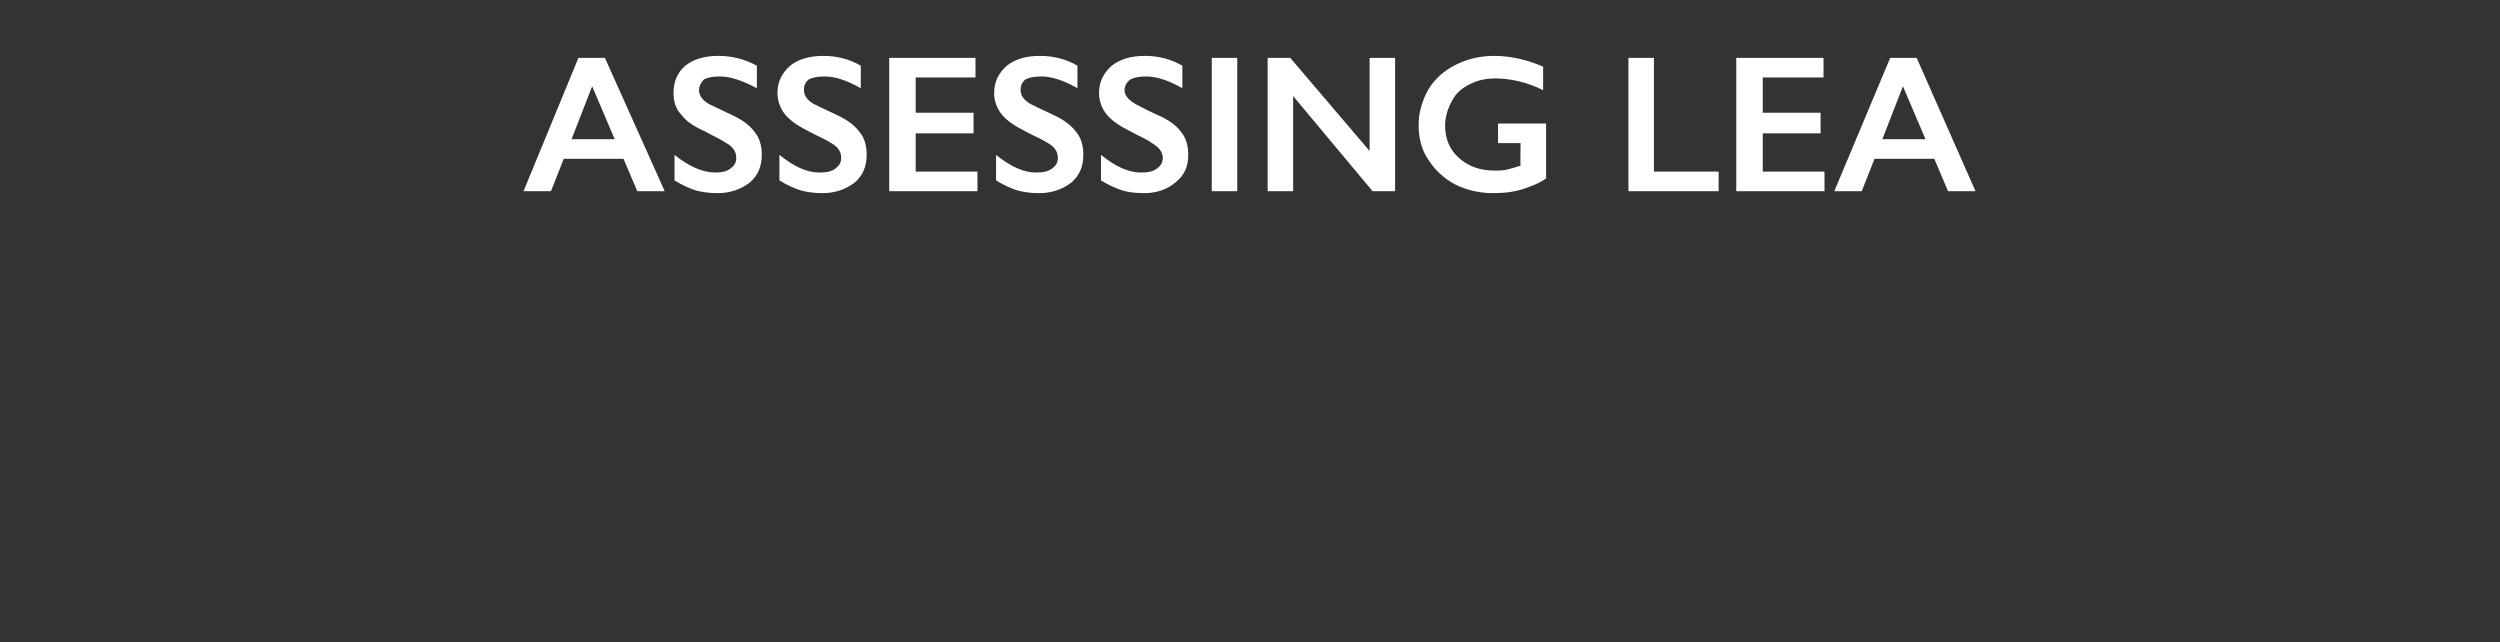 <?xml version="1.0" standalone="no"?><!DOCTYPE svg PUBLIC "-//W3C//DTD SVG 1.1//EN" "http://www.w3.org/Graphics/SVG/1.1/DTD/svg11.dtd"><svg xmlns="http://www.w3.org/2000/svg" version="1.1" width="255px" height="65.5px" viewBox="0 -5 255 65.5" style="top:-5px"><rect x="0" y="-5" width="255" height="65.5" fill="#333333" stroke="none"/>  <desc>Assessing LEA</desc>  <defs/>  <g id="Polygon165494">    <path d="M 61.7 0.9 L 67.8 14.5 L 65 14.5 L 63.6 11.2 L 57.5 11.2 L 56.2 14.5 L 53.4 14.5 L 59 0.9 L 61.7 0.9 Z M 58.3 9.2 L 62.7 9.2 L 60.4 3.8 L 58.3 9.2 Z M 73.3 0.7 C 74.6 0.7 75.9 1 77.2 1.7 C 77.2 1.7 77.2 4 77.2 4 C 75.7 3.2 74.5 2.8 73.4 2.8 C 72.7 2.8 72.2 2.9 71.8 3.1 C 71.5 3.4 71.3 3.8 71.3 4.2 C 71.3 4.7 71.6 5.2 72.3 5.6 C 72.5 5.7 73.3 6.1 74.6 6.7 C 75.7 7.2 76.5 7.8 77 8.5 C 77.5 9.1 77.7 9.9 77.7 10.8 C 77.7 12 77.3 12.9 76.5 13.6 C 75.6 14.3 74.5 14.7 73.2 14.7 C 72.3 14.7 71.6 14.6 70.9 14.4 C 70.3 14.2 69.6 13.9 68.8 13.4 C 68.8 13.4 68.8 10.8 68.8 10.8 C 70.3 12 71.7 12.6 73 12.6 C 73.6 12.6 74.1 12.5 74.5 12.2 C 74.9 11.9 75.1 11.6 75.1 11.1 C 75.1 10.5 74.8 10 74.1 9.6 C 73.5 9.2 72.8 8.9 71.9 8.4 C 70.8 7.9 70 7.4 69.5 6.7 C 68.9 6.1 68.7 5.3 68.7 4.5 C 68.7 3.3 69.1 2.4 69.9 1.7 C 70.8 1 71.9 0.7 73.3 0.7 Z M 84 0.7 C 85.3 0.7 86.6 1 87.8 1.7 C 87.8 1.7 87.8 4 87.8 4 C 86.4 3.2 85.2 2.8 84.1 2.8 C 83.4 2.8 82.9 2.9 82.5 3.1 C 82.1 3.4 82 3.8 82 4.2 C 82 4.7 82.3 5.2 83 5.6 C 83.2 5.7 84 6.1 85.3 6.7 C 86.4 7.2 87.2 7.8 87.7 8.5 C 88.2 9.1 88.4 9.9 88.4 10.8 C 88.4 12 88 12.9 87.2 13.6 C 86.3 14.3 85.2 14.7 83.9 14.7 C 83 14.7 82.3 14.6 81.6 14.4 C 81 14.2 80.3 13.9 79.5 13.4 C 79.5 13.4 79.5 10.8 79.5 10.8 C 81 12 82.3 12.6 83.6 12.6 C 84.3 12.6 84.8 12.5 85.2 12.2 C 85.6 11.9 85.8 11.6 85.8 11.1 C 85.8 10.5 85.5 10 84.8 9.6 C 84.2 9.2 83.4 8.9 82.5 8.4 C 81.5 7.9 80.7 7.4 80.1 6.7 C 79.6 6.1 79.3 5.3 79.3 4.5 C 79.3 3.3 79.8 2.4 80.6 1.7 C 81.5 1 82.6 0.7 84 0.7 Z M 99.5 0.9 L 99.5 2.9 L 93.4 2.9 L 93.4 6.5 L 99.3 6.5 L 99.3 8.6 L 93.4 8.6 L 93.4 12.5 L 99.7 12.5 L 99.7 14.5 L 90.7 14.5 L 90.7 0.9 L 99.5 0.9 Z M 106.1 0.7 C 107.4 0.7 108.7 1 109.9 1.7 C 109.9 1.7 109.9 4 109.9 4 C 108.5 3.2 107.3 2.8 106.2 2.8 C 105.5 2.8 105 2.9 104.6 3.1 C 104.2 3.4 104.1 3.8 104.1 4.2 C 104.1 4.7 104.4 5.2 105.1 5.6 C 105.3 5.7 106.1 6.1 107.4 6.7 C 108.5 7.2 109.3 7.8 109.8 8.5 C 110.3 9.1 110.5 9.9 110.5 10.8 C 110.5 12 110.1 12.9 109.3 13.6 C 108.4 14.3 107.3 14.7 106 14.7 C 105.1 14.7 104.4 14.6 103.7 14.4 C 103.1 14.2 102.4 13.9 101.6 13.4 C 101.6 13.4 101.6 10.8 101.6 10.8 C 103.1 12 104.4 12.6 105.7 12.6 C 106.4 12.6 106.9 12.5 107.3 12.2 C 107.7 11.9 107.9 11.6 107.9 11.1 C 107.9 10.5 107.6 10 106.9 9.6 C 106.3 9.2 105.5 8.9 104.6 8.4 C 103.6 7.9 102.8 7.4 102.2 6.7 C 101.7 6.1 101.4 5.3 101.4 4.5 C 101.4 3.3 101.9 2.4 102.7 1.7 C 103.6 1 104.7 0.7 106.1 0.7 Z M 116.8 0.7 C 118.1 0.7 119.4 1 120.6 1.7 C 120.6 1.7 120.6 4 120.6 4 C 119.2 3.2 118 2.8 116.9 2.8 C 116.2 2.8 115.7 2.9 115.3 3.1 C 114.9 3.4 114.7 3.8 114.7 4.2 C 114.7 4.7 115.1 5.2 115.8 5.6 C 116 5.7 116.7 6.1 118 6.7 C 119.2 7.2 120 7.8 120.5 8.5 C 121 9.1 121.2 9.9 121.2 10.8 C 121.2 12 120.8 12.9 119.9 13.6 C 119.1 14.3 118 14.7 116.7 14.7 C 115.8 14.7 115 14.6 114.4 14.4 C 113.8 14.2 113.1 13.9 112.3 13.4 C 112.3 13.4 112.3 10.8 112.3 10.8 C 113.8 12 115.1 12.6 116.4 12.6 C 117.1 12.6 117.6 12.5 118 12.2 C 118.4 11.9 118.6 11.6 118.6 11.1 C 118.6 10.5 118.2 10 117.5 9.6 C 117 9.2 116.2 8.9 115.3 8.4 C 114.3 7.9 113.5 7.4 112.9 6.7 C 112.4 6.1 112.1 5.3 112.1 4.5 C 112.1 3.3 112.6 2.4 113.4 1.7 C 114.3 1 115.4 0.7 116.8 0.7 Z M 126.2 0.9 L 126.2 14.5 L 123.6 14.5 L 123.6 0.9 L 126.2 0.9 Z M 131.6 0.9 L 139.7 10.4 L 139.7 0.9 L 142.3 0.9 L 142.3 14.5 L 140 14.5 L 131.9 4.8 L 131.9 14.5 L 129.3 14.5 L 129.3 0.9 L 131.6 0.9 Z M 152.4 0.7 C 154.1 0.7 155.8 1.1 157.4 1.8 C 157.4 1.8 157.4 4.2 157.4 4.2 C 155.8 3.4 154.1 3 152.5 3 C 151.5 3 150.7 3.2 149.9 3.6 C 149.1 4 148.5 4.5 148.1 5.3 C 147.7 6 147.4 6.9 147.4 7.8 C 147.4 9.2 147.9 10.3 148.8 11.1 C 149.8 12 151 12.4 152.5 12.4 C 152.9 12.4 153.3 12.4 153.7 12.3 C 154.1 12.2 154.5 12.1 155.1 11.9 C 155.06 11.9 155.1 9.6 155.1 9.6 L 152.8 9.6 L 152.8 7.6 L 157.7 7.6 C 157.7 7.6 157.7 13.2 157.7 13.2 C 157 13.7 156.2 14 155.3 14.3 C 154.3 14.6 153.4 14.7 152.3 14.7 C 150.9 14.7 149.6 14.4 148.4 13.8 C 147.3 13.2 146.4 12.4 145.7 11.3 C 145 10.3 144.7 9.1 144.7 7.7 C 144.7 6.4 145.1 5.2 145.7 4.1 C 146.4 3 147.3 2.2 148.5 1.6 C 149.7 1 151 0.7 152.4 0.7 Z M 168.7 0.9 L 168.7 12.5 L 175.3 12.5 L 175.3 14.5 L 166.1 14.5 L 166.1 0.9 L 168.7 0.9 Z M 186 0.9 L 186 2.9 L 179.8 2.9 L 179.8 6.5 L 185.7 6.5 L 185.7 8.6 L 179.8 8.6 L 179.8 12.5 L 186.1 12.5 L 186.1 14.5 L 177.1 14.5 L 177.1 0.9 L 186 0.9 Z M 195.5 0.9 L 201.5 14.5 L 198.7 14.5 L 197.3 11.2 L 191.2 11.2 L 189.9 14.5 L 187.1 14.5 L 192.8 0.9 L 195.5 0.9 Z M 192 9.2 L 196.4 9.2 L 194.1 3.8 L 192 9.2 Z " stroke="none" fill="#fff"/>  </g></svg>
